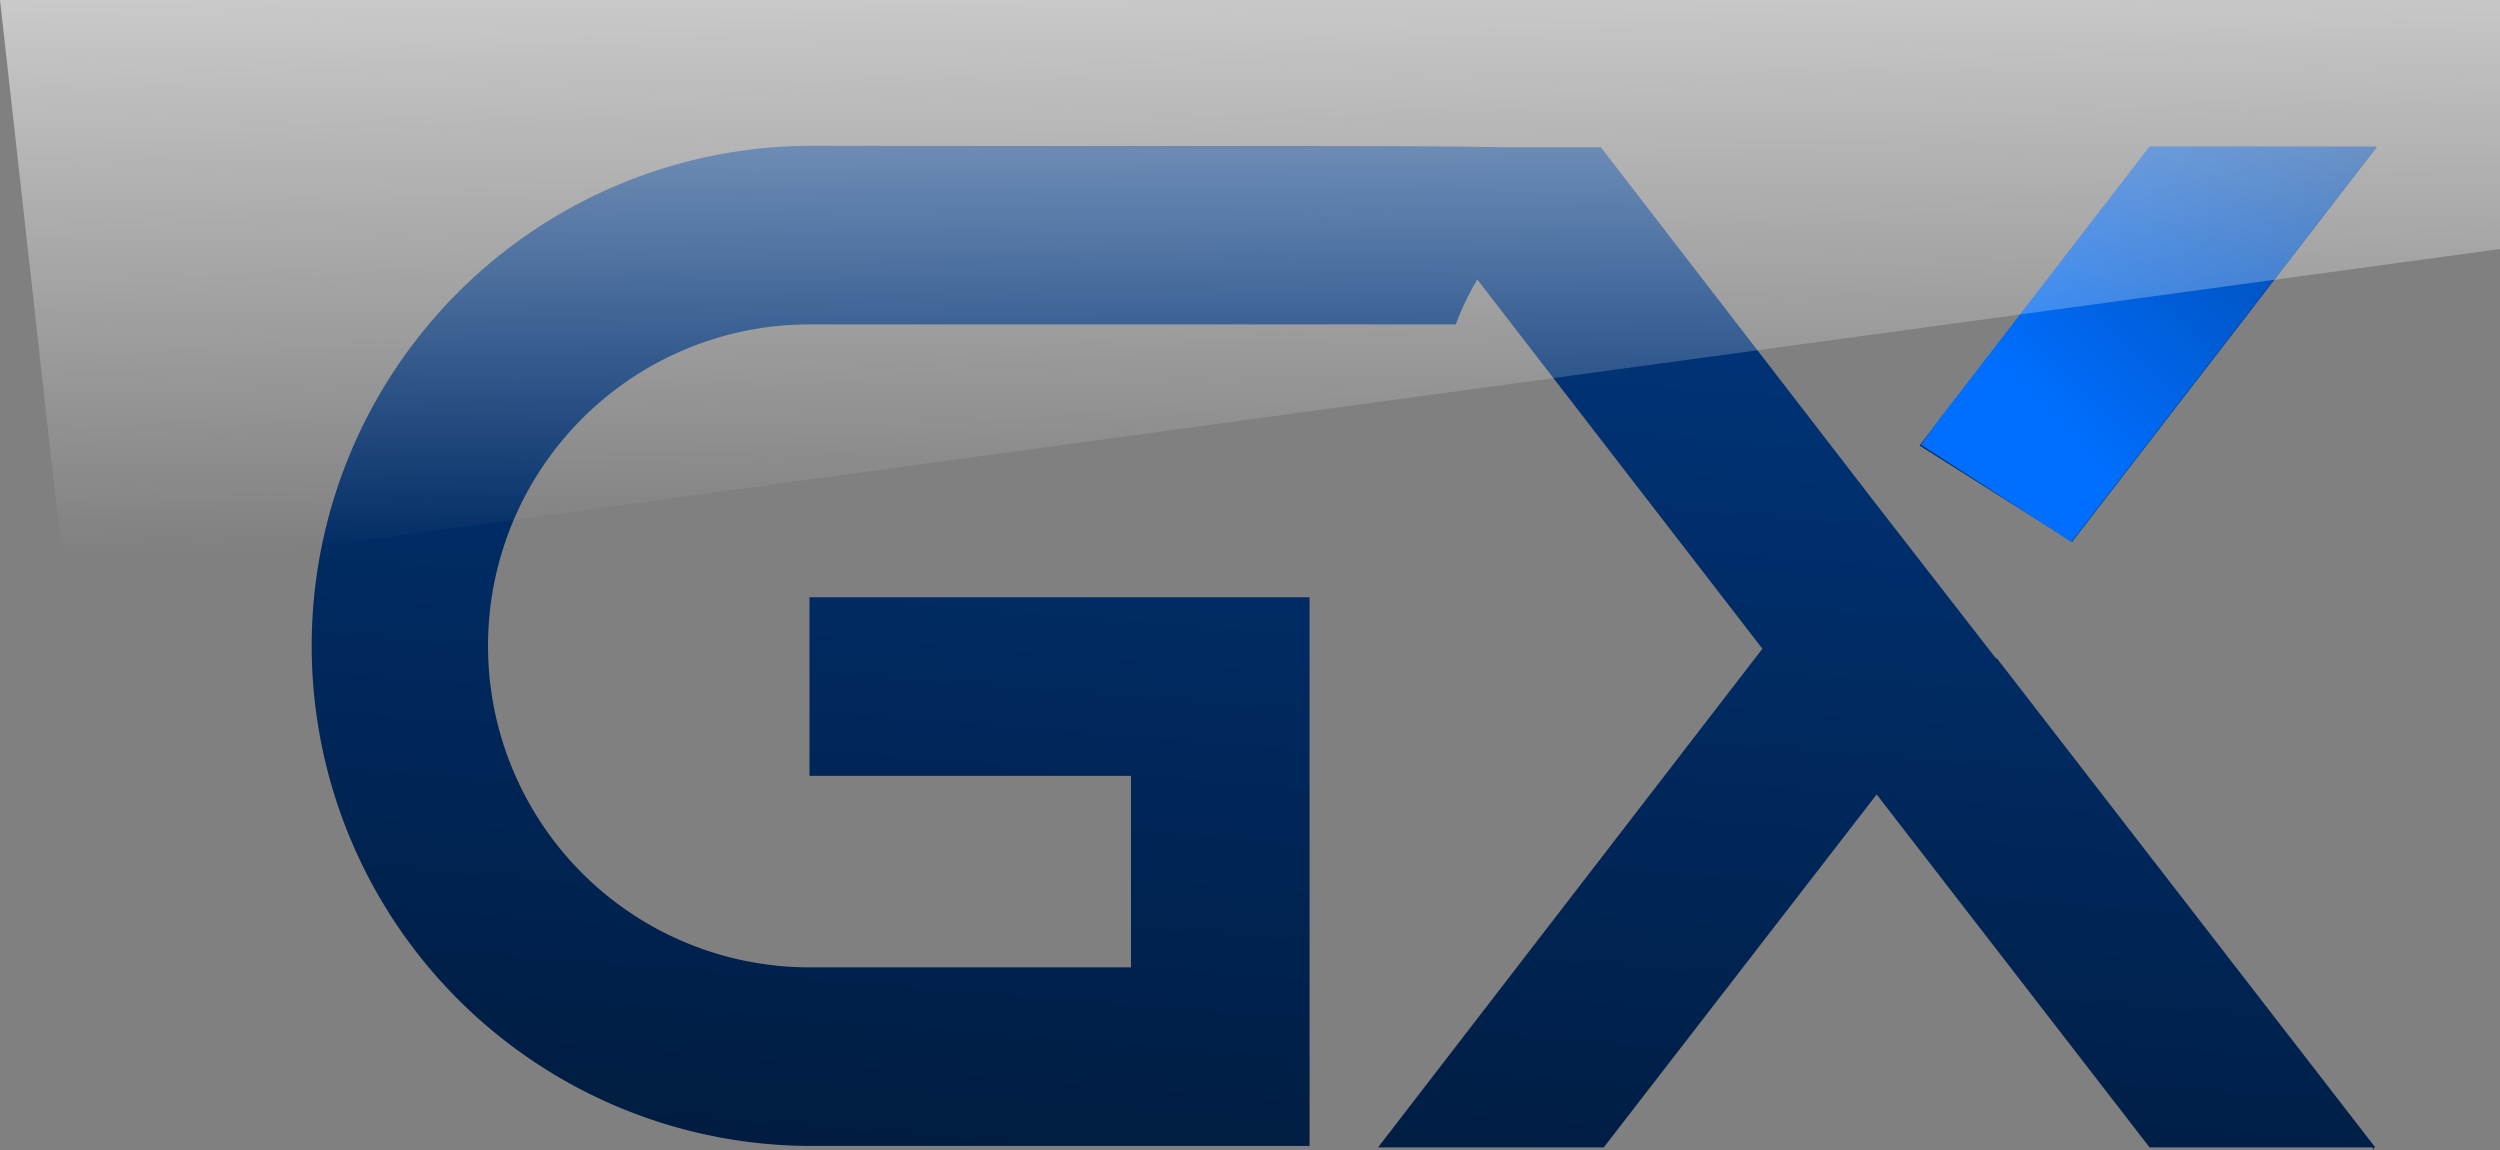 <svg xmlns="http://www.w3.org/2000/svg" xmlns:xlink="http://www.w3.org/1999/xlink" width="242.559" height="111.598" viewBox="0 0 242.559 111.598">
  <rect x="0" y="0" width="242.559" height="111.598" fill="#808080" stroke="none"/>
  <defs>
    <linearGradient id="linear-gradient" x1="0.401" x2="0.24" y2="1" gradientUnits="objectBoundingBox">
      <stop offset="0" stop-color="#003780"/>
      <stop offset="1" stop-color="#001c40"/>
    </linearGradient>
    <linearGradient id="linear-gradient-2" x1="0.133" y1="0.5" x2="1.128" y2="-0.324" gradientUnits="objectBoundingBox">
      <stop offset="0" stop-color="#006efe"/>
      <stop offset="1" stop-color="#00377f"/>
    </linearGradient>
    <linearGradient id="linear-gradient-3" x1="0.419" y1="-0.542" x2="0.476" y2="0.942" gradientUnits="objectBoundingBox">
      <stop offset="0" stop-color="#f9f9f9"/>
      <stop offset="1" stop-color="#f9f9f9" stop-opacity="0"/>
    </linearGradient>
  </defs>
  <g id="Grupo_4919" data-name="Grupo 4919" transform="translate(16952.69 15143.376)">
    <g id="Grupo_4913" data-name="Grupo 4913" transform="translate(-16922.668 -15129.229)">
      <path id="Sustracción_204" data-name="Sustracción 204" d="M200.3,97.449l-.137-.273H178.536L152.059,62.935,125.582,97.176h-21.9l37.29-48.38L113.317,12.98a24.393,24.393,0,0,0-2.089,4.347H48.518a31.191,31.191,0,0,0,0,62.382H79.709V61.133H48.518V43.805H97.037V97.037H48.518A48.519,48.519,0,0,1,48.518,0C58.779.015,67.6.018,74.872.018H88.8c13.624,0,21.542.019,27.008.122H125.3L150.68,33.047l.211.274,1.029,1.335,0,0,11.729,15.1.047-.065,36.74,47.489H200.3v.273ZM171.024,38.417h0l-14.807-9.332L178.536.138h22.042L171.024,38.417Z" transform="translate(0 0)" fill="url(#linear-gradient)"/>
      <path id="Trazado_3305" data-name="Trazado 3305" d="M-124.707-88.807h-21.764l-20.621,26.744-1.55,2.2,14.589,9.43,29.624-38.37Z" transform="translate(325.008 88.869)" fill="url(#linear-gradient-2)"/>
    </g>
    <path id="Trazado_3374" data-name="Trazado 3374" d="M-16946.4-15087.006l236.271-32.209v-24.162h-242.559Z" opacity="0.94" fill="url(#linear-gradient-3)"/>
  </g>
</svg>
